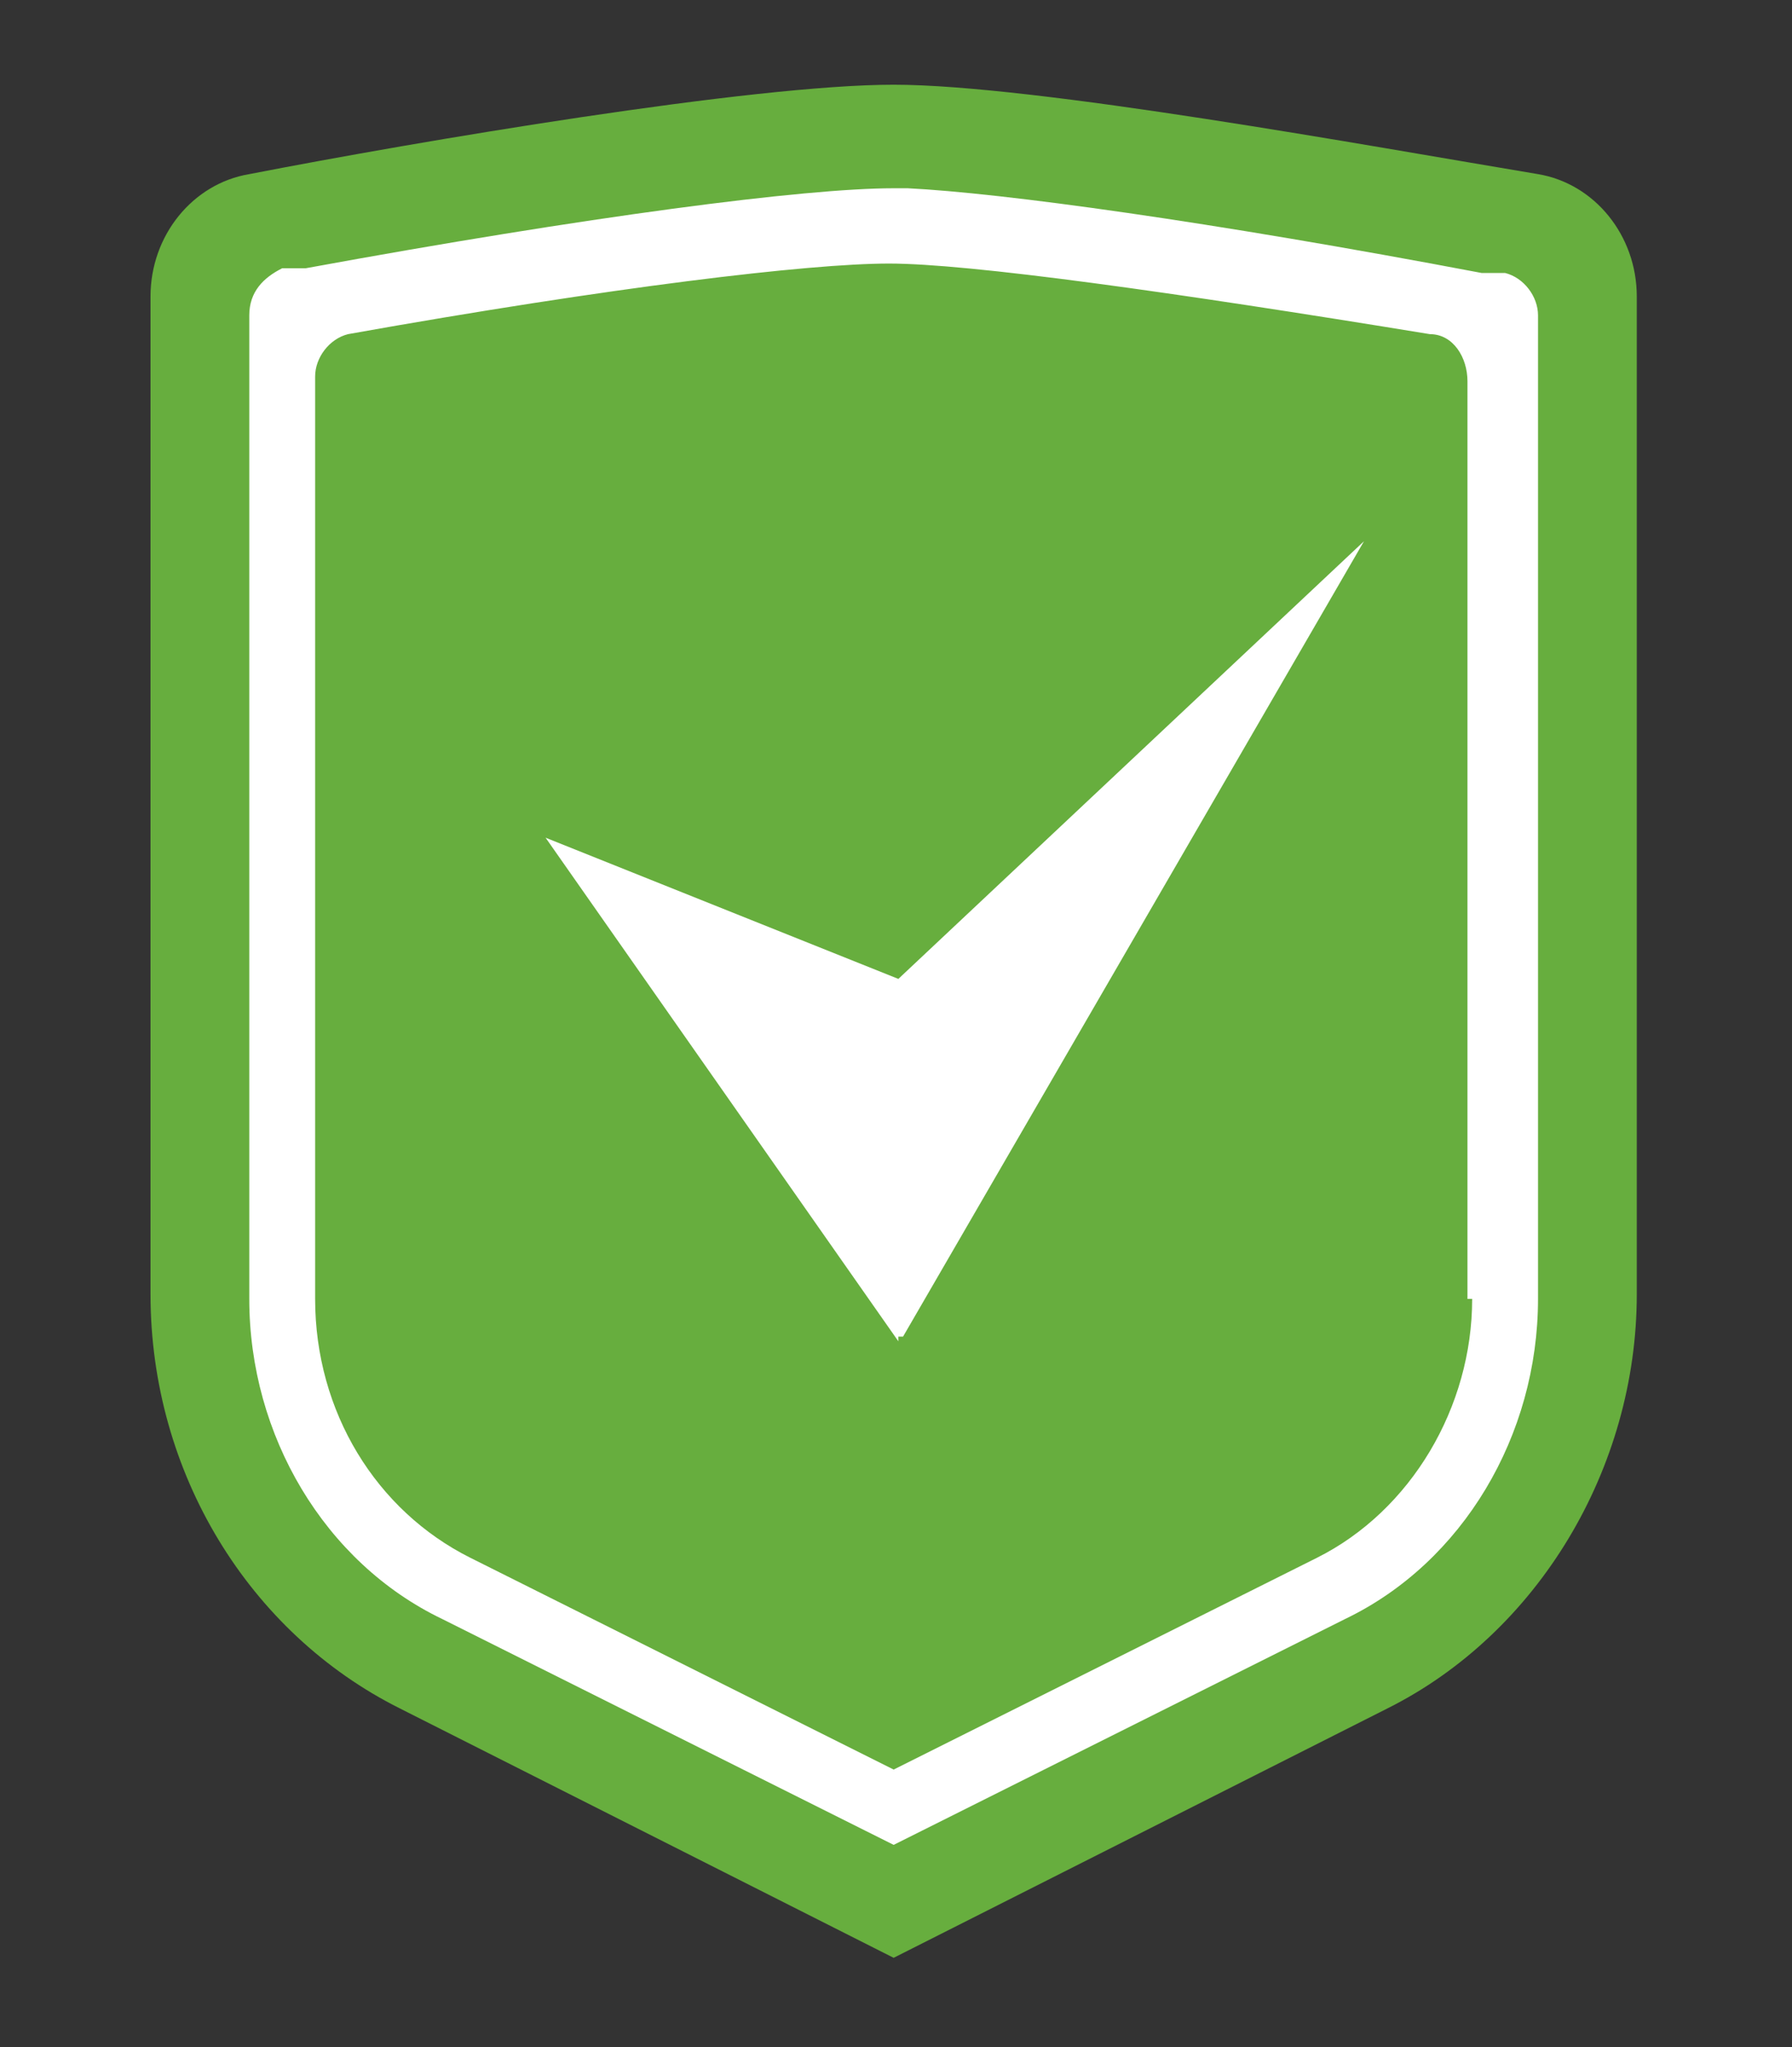<?xml version="1.0" encoding="UTF-8"?>
<svg id="Layer_1" xmlns="http://www.w3.org/2000/svg" version="1.1" viewBox="0 0 38.1 43.5">
  <rect x="0" y="0" width="38.1" height="43.5" fill="#333333" stroke="none"/>
  <!-- Generator: Adobe Illustrator 29.1.0, SVG Export Plug-In . SVG Version: 2.1.0 Build 142)  -->
  <defs>
    <style>
      .st0 {
        fill: #fff;
      }

      .st1 {
        fill: none;
      }

      .st2 {
        fill: #67ae3e;
      }
    </style>
  </defs>
  <g>
    <path class="st1" d="M31.3,7.2v20.4c0,2.3-1.3,4.5-3.3,5.5l-9,4.5v1.7l.6-.3,9-4.5c2.5-1.2,4.1-3.9,4.1-6.8V5.9l-1.2-.2c-6-1.1-10.6-1.7-12.5-1.7v1.5c1.8,0,6.4.6,12.3,1.7Z"/>
    <path class="st1" d="M5.4,5.9v21.6c0,2.9,1.6,5.6,4.1,6.8l9,4.5.6.3v-1.7l-9-4.5c-2-1-3.3-3.1-3.3-5.5V7.2c5.9-1,10.5-1.7,12.3-1.7v-1.5c-1.9,0-6.4.6-12.5,1.7,0,0-1.2.2-1.2.2Z"/>
    <path class="st2" d="M32.7,3.7c-3.6-.6-10.7-1.9-13.7-1.9s-10.1,1.2-13.7,1.9c-1.2.2-2.1,1.3-2.1,2.6v21.2c0,3.8,2.1,7.2,5.3,8.8l10.5,5.3,10.5-5.3c3.2-1.6,5.3-5.1,5.3-8.8V6.3c0-1.3-.9-2.4-2.1-2.6Z"/>
    <polygon class="st1" points="19 21 11.7 17.9 19 28.2 19 28.2 19 28.2 19 28.2 19 28.1 19 20.9 19 21 19 21"/>
    <polygon class="st1" points="28.8 11.8 19 20.9 19 28.1 28.8 11.8"/>
    <rect class="st0" x="9.5" y="10" width="20.2" height="19.9"/>
    <path class="st2" d="M19.1,5.3v-.2c-1.9,0-6.6.6-12.8,1.7v21c0,2.4,1.3,4.6,3.4,5.6l9.4,4.7v-.5l9-4.5c2-1,3.3-3.2,3.3-5.5V7c-5.9-1-10.4-1.7-12.3-1.7ZM19.1,28.5h0l-7.5-10.7,7.5,3,9.9-9.3-9.8,16.9h-.1Z"/>
  </g>
  <g>
    <path class="st1" d="M6.8,27.6c0,2.3,1.3,4.5,3.3,5.5l9,4.5v-1.2,1.2h0l9-4.5c2-1,3.3-3.1,3.3-5.5V7.2c-5.9-1-10.5-1.7-12.3-1.7h0v2.5-2.5c-1.8,0-6.4.6-12.2,1.7v20.4h0Z"/>
    <path class="st0" d="M32,5.8h-.5c-5.8-1.1-10.2-1.7-12.2-1.8h-.3c-1.9,0-6.5.6-12.5,1.7h-.5c-.4.2-.7.5-.7,1v20.9c0,2.9,1.6,5.6,4.1,6.8l9,4.5.6.3.6-.3,9-4.5c2.5-1.2,4.1-3.9,4.1-6.8V6.7c0-.4-.3-.8-.7-.9ZM31.3,27.6c0,2.3-1.3,4.5-3.3,5.5l-9,4.5-9-4.5c-2-1-3.3-3.1-3.3-5.5V8c0-.4.3-.8.7-.9,5.6-1,9.8-1.5,11.5-1.5s6,.6,11.5,1.5c.5,0,.8.5.8,1v19.5h.1Z"/>
  </g>
</svg>